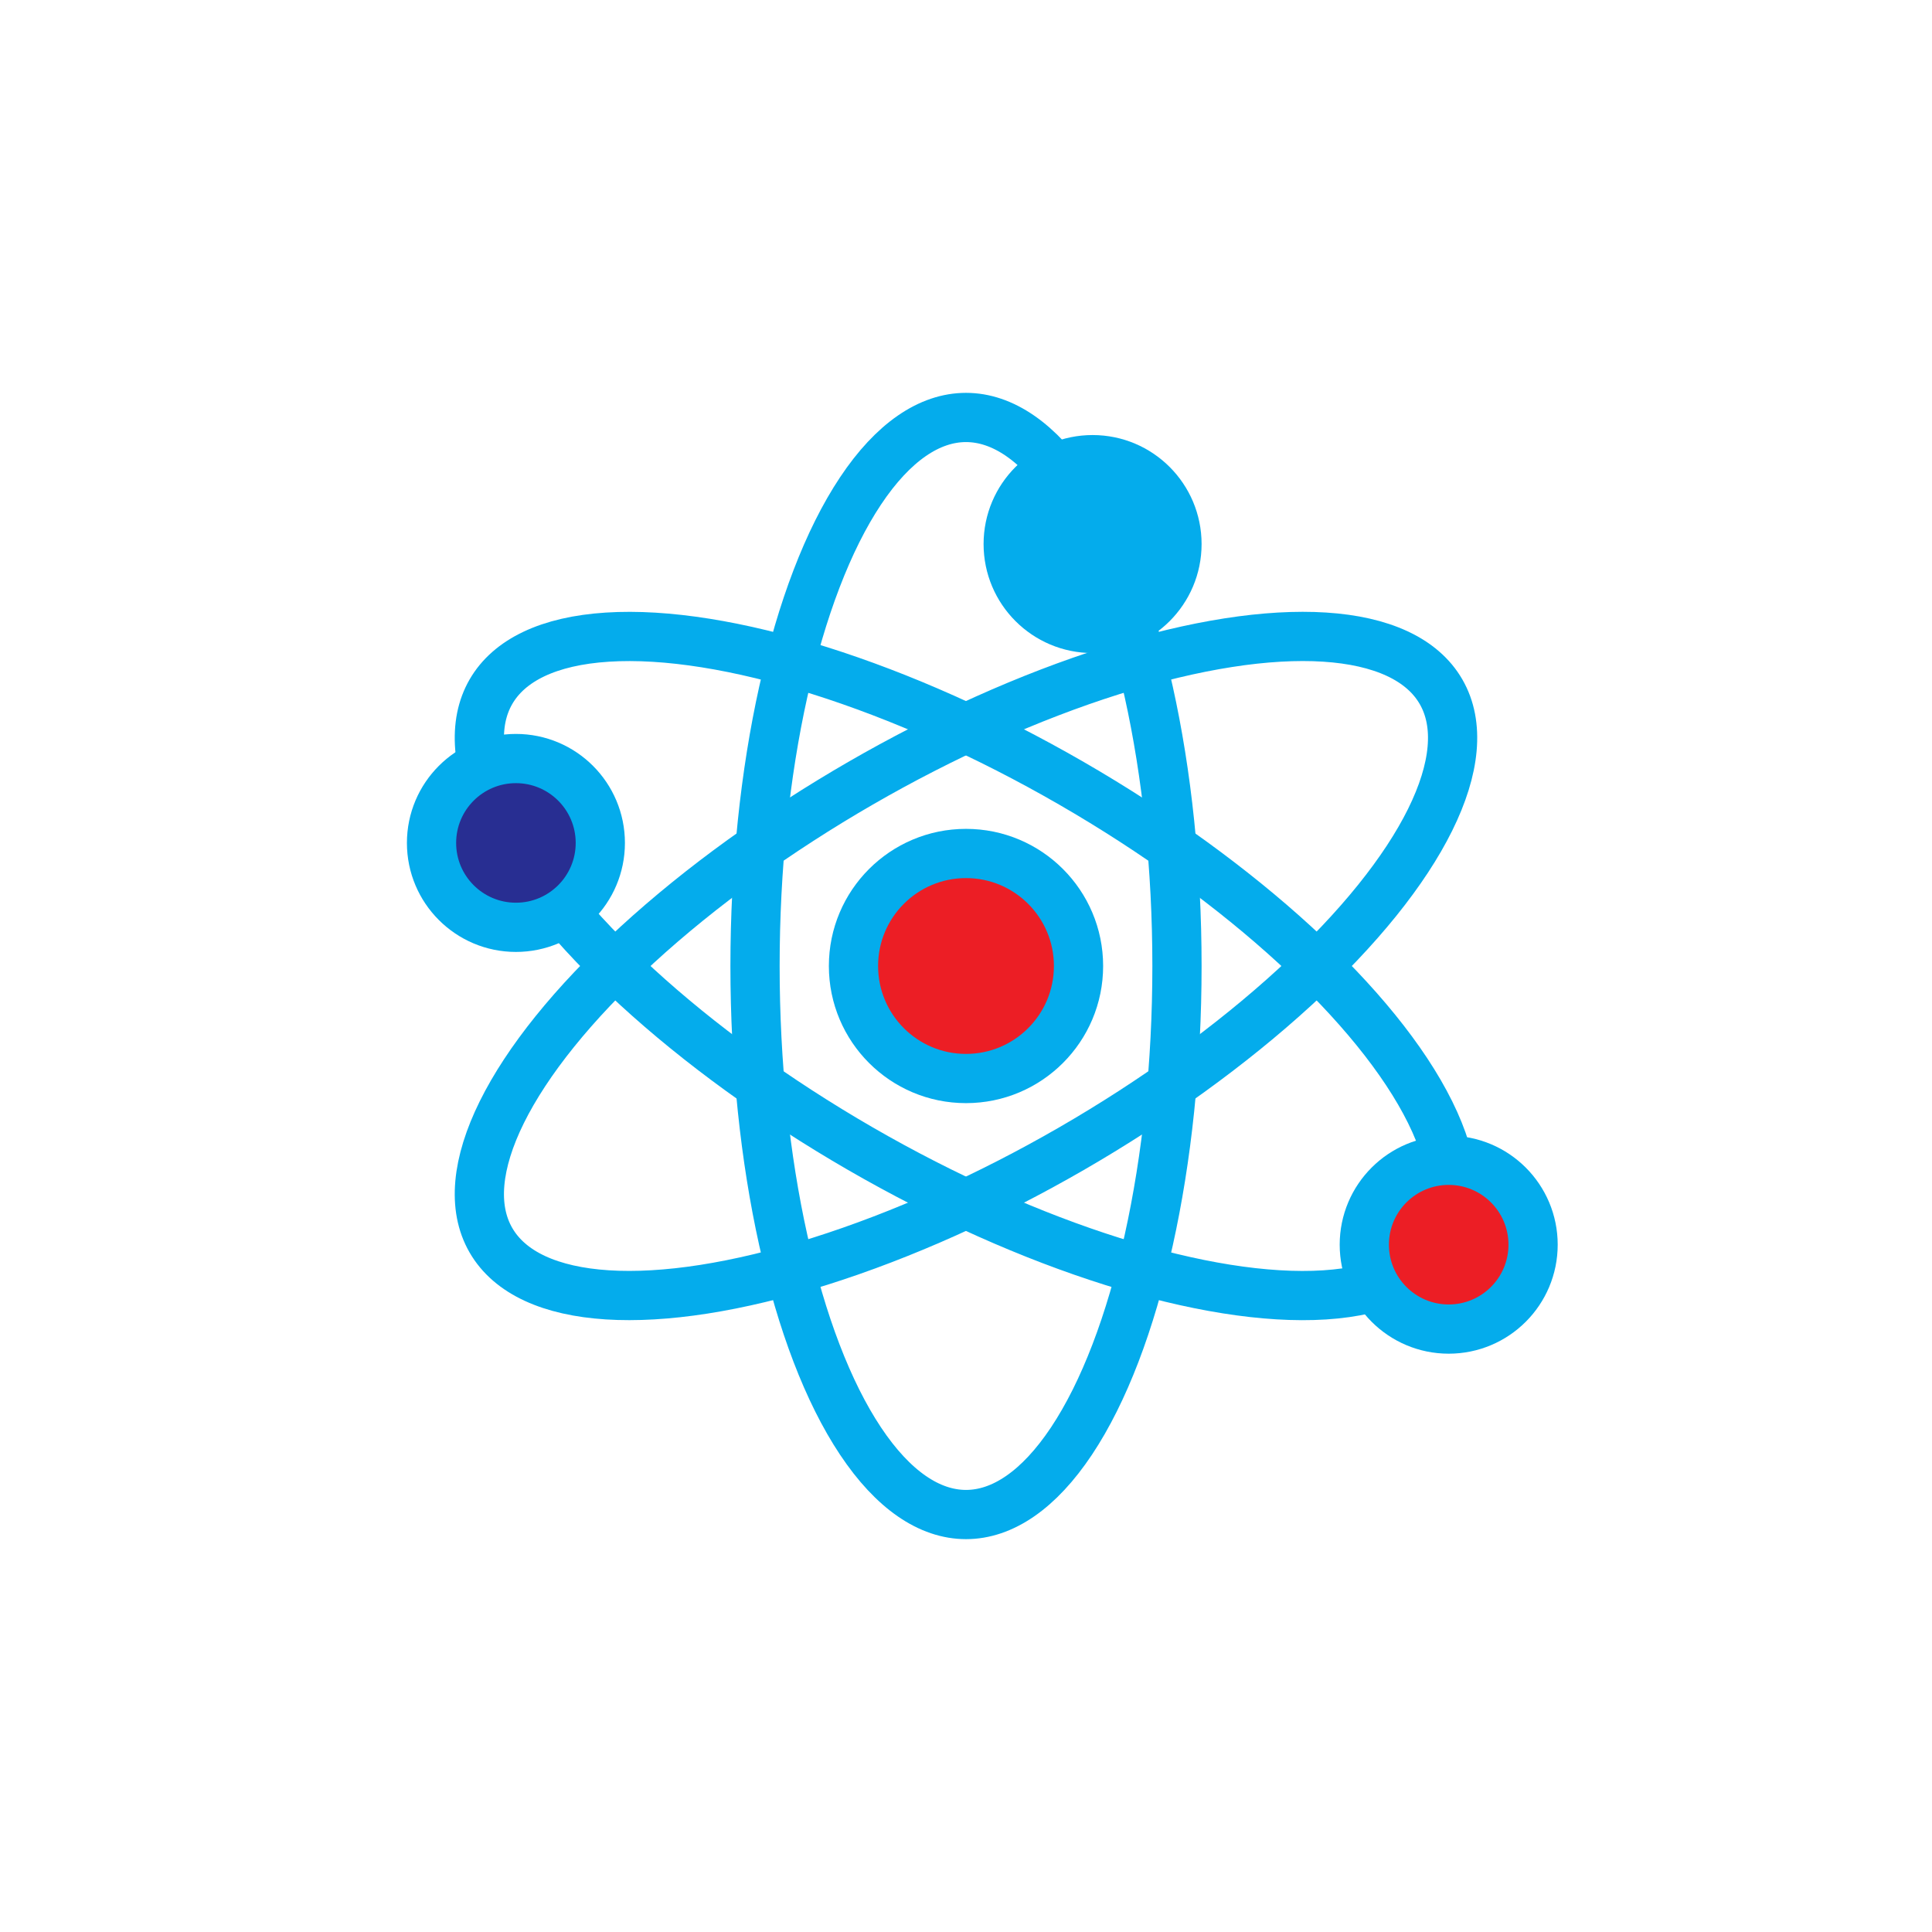 <?xml version="1.0" encoding="utf-8"?>
<svg xml:space="preserve" viewBox="0 0 100 100" y="0" x="0" xmlns="http://www.w3.org/2000/svg" id="Layer_1" version="1.1" style="height: 100%; width: 100%; background: none; shape-rendering: auto;" width="250px" height="250px"><g class="ldl-scale" style="transform-origin: 50% 50%; transform: rotate(0deg) scale(0.8, 0.8);"><g class="ldl-ani"><g class="ldl-layer"><g class="ldl-ani" style="transform-origin: 50px 50px; transform: scale(0.91); animation: 10s linear -5.714s infinite normal forwards running breath-1db79702-6f4c-4809-9800-775745431cb5;"><ellipse stroke-miterlimit="10" stroke-width="3.5" stroke="#333" fill="none" ry="39" rx="15" cy="50" cx="50" style="stroke: rgb(4, 172, 236);"></ellipse></g></g><g class="ldl-layer"><g class="ldl-ani" style="transform-origin: 50px 50px; transform: scale(0.91); animation: 10s linear -6.429s infinite normal forwards running breath-1db79702-6f4c-4809-9800-775745431cb5;"><ellipse stroke-miterlimit="10" stroke-width="3.5" stroke="#333" fill="none" ry="39" rx="15" cy="50" cx="50" transform="rotate(-60 50 50.002)" style="stroke: rgb(4, 172, 236);"></ellipse></g></g><g class="ldl-layer"><g class="ldl-ani" style="transform-origin: 50px 50px; transform: scale(0.91); animation: 10s linear -7.143s infinite normal forwards running breath-1db79702-6f4c-4809-9800-775745431cb5;"><ellipse stroke-miterlimit="10" stroke-width="3.5" stroke="#333" fill="none" ry="15" rx="39" cy="50" cx="50" transform="rotate(-30 49.997 50.002)" style="stroke: rgb(4, 172, 236);"></ellipse></g></g><g class="ldl-layer"><g class="ldl-ani" style="transform-origin: 50px 50px; transform: scale(0.91); animation: 10s linear -7.857s infinite normal forwards running breath-1db79702-6f4c-4809-9800-775745431cb5;"><circle stroke-miterlimit="10" stroke-width="3.5" stroke="#333" fill="#f7b26a" r="8" cy="50" cx="50" style="fill: rgb(236, 30, 37); stroke: rgb(4, 172, 236);"></circle></g></g><g class="ldl-layer"><g class="ldl-ani" style="transform-origin: 50px 50px; transform: scale(0.91); animation: 10s linear -8.571s infinite normal forwards running breath-1db79702-6f4c-4809-9800-775745431cb5;"><circle stroke-miterlimit="10" stroke-width="3.5" stroke="#333" fill="#77a4bd" r="6" cy="69.814" cx="84.319" style="fill: rgb(236, 30, 37); stroke: rgb(4, 172, 236);"></circle></g></g><g class="ldl-layer"><g class="ldl-ani" style="transform-origin: 50px 50px; transform: scale(0.91); animation: 10s linear -9.286s infinite normal forwards running breath-1db79702-6f4c-4809-9800-775745431cb5;"><circle stroke="#333" fill="#e15c64" stroke-miterlimit="10" stroke-width="3.5" r="6" cy="41.25" cx="18" style="fill: rgb(40, 46, 146); stroke: rgb(4, 172, 236);"></circle></g></g><g class="ldl-layer"><g class="ldl-ani" style="transform-origin: 50px 50px; transform: scale(0.91); animation: 10s linear -10s infinite normal forwards running breath-1db79702-6f4c-4809-9800-775745431cb5;"><circle stroke="#333" fill="#acbd81" stroke-miterlimit="10" stroke-width="3.5" r="6" cy="20" cx="59" style="fill: rgb(4, 172, 236); stroke: rgb(4, 172, 236);"></circle></g></g></g></g><style id="breath-1db79702-6f4c-4809-9800-775745431cb5" data-anikit="">@keyframes breath-1db79702-6f4c-4809-9800-775745431cb5
{
  0% {
    animation-timing-function: cubic-bezier(0.965,0.241,-0.07,0.791);
    transform: scale(0.91);
  }
  51% {
    animation-timing-function: cubic-bezier(0.923,0.263,-0.031,0.763);
    transform: scale(1.03);
  }
  100% {
    transform: scale(0.91);
  }
}</style><!-- [ldio] generated by https://loading.io/ --></svg>